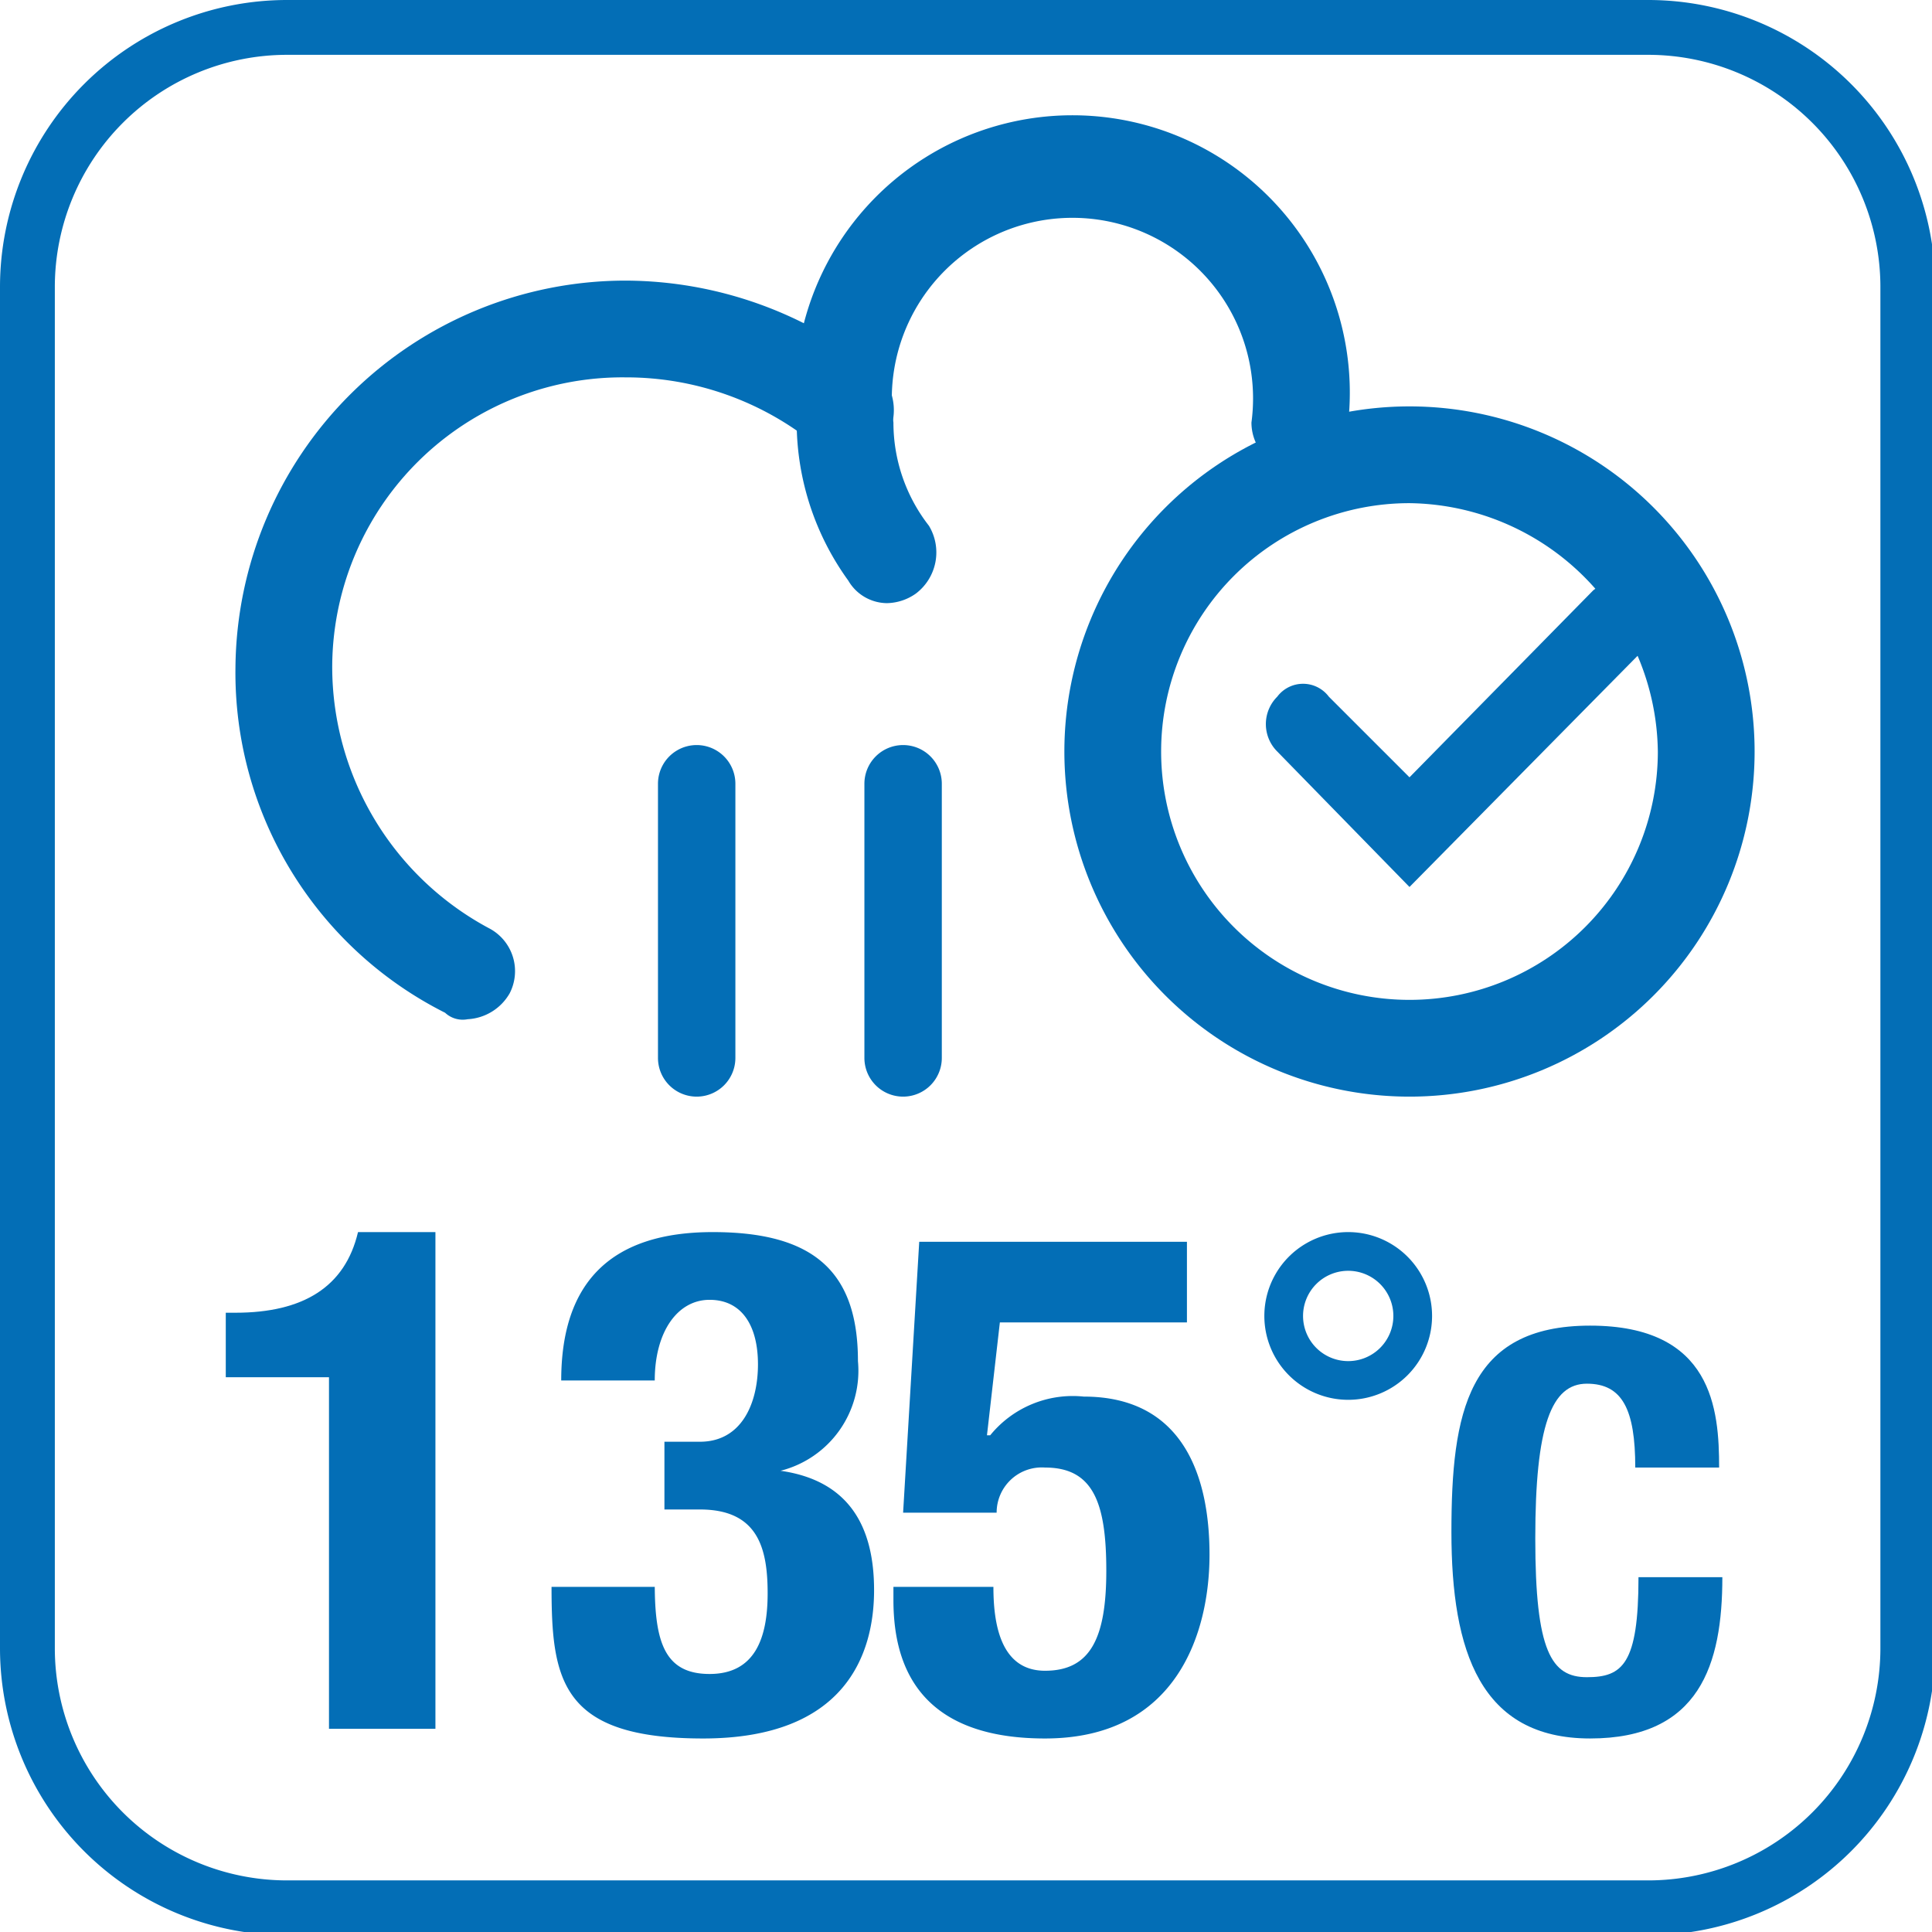 <svg id="圖層_1" data-name="圖層 1" xmlns="http://www.w3.org/2000/svg" viewBox="0 0 59.9 59.9"><defs><style>.cls-1{fill:#036eb6;}.cls-2{fill:none;}</style></defs><title>SVG-01</title><path class="cls-1" d="M14.5,31.6a.8.8,0,0,1-.7-.2A11.8,11.8,0,0,1,7.3,20.7a12.1,12.1,0,0,1,12.1-12,12.4,12.4,0,0,1,7.8,2.8,1.7,1.7,0,0,1,.2,2.2,1.5,1.5,0,0,1-2.1.1,9.3,9.3,0,0,0-5.9-2.1,9,9,0,0,0-9.1,9,9.2,9.2,0,0,0,4.9,8.1,1.5,1.5,0,0,1,.6,2A1.6,1.6,0,0,1,14.5,31.6Z"/><path class="cls-1" d="M21.6,34a1.2,1.2,0,0,1-1.2-1.2V24.3a1.2,1.2,0,0,1,2.4,0v8.5A1.2,1.2,0,0,1,21.6,34Z"/><path class="cls-1" d="M28,34a1.2,1.2,0,0,1-1.2-1.2V24.3A1.2,1.2,0,0,1,28,23.1a1.2,1.2,0,0,1,1.2,1.2v8.5A1.2,1.2,0,0,1,28,34Z"/><path class="cls-1" d="M10.2,53.6V42.7H7v-2h.3c2.1,0,3.4-.8,3.8-2.5h2.4V53.6Z"/><path class="cls-1" d="M20.3,49.1c0,1.8.3,2.8,1.7,2.8s1.8-1.1,1.8-2.5-.3-2.6-2.1-2.6H20.6V44.7h1.1c1.3,0,1.8-1.2,1.8-2.4s-.5-2-1.5-2-1.7,1-1.7,2.5H17.4c0-3.1,1.6-4.6,4.7-4.6s4.5,1.2,4.5,4a3.2,3.2,0,0,1-2.4,3.4h0c2.1.3,2.9,1.7,2.9,3.7s-.9,4.6-5.3,4.6-4.7-1.8-4.7-4.7h3.2Z"/><path class="cls-1" d="M36.8,41H31l-.4,3.5h.1a3.3,3.3,0,0,1,2.9-1.2c3.1,0,3.9,2.5,3.9,4.9s-1,5.7-5.1,5.7-4.7-2.5-4.7-4.3v-.4h3.1c0,1.1.2,2.6,1.6,2.6s1.9-1,1.9-3.1-.4-3.2-1.9-3.2a1.4,1.4,0,0,0-1.5,1.4H28l.5-8.4h8.3Z"/><path class="cls-1" d="M50.7,45.5c0-1.8-.4-2.6-1.5-2.6s-1.6,1.3-1.6,4.8.5,4.3,1.6,4.3,1.6-.4,1.6-3.1h2.6c0,2.7-.7,5-4.1,5S45,51.2,45,47.5s.5-6.4,4.3-6.4,4,2.6,4,4.4Z"/><path class="cls-1" d="M51.1,1.7a7.2,7.2,0,0,1,7.2,7.2V51.1a7.2,7.2,0,0,1-7.2,7.2H8.9a7.2,7.2,0,0,1-7.2-7.2V8.9A7.2,7.2,0,0,1,8.9,1.7H51.1m0-1.7H8.9A8.9,8.9,0,0,0,0,8.9V51.1A8.9,8.9,0,0,0,8.9,60H51.1A8.9,8.9,0,0,0,60,51.1V8.9A8.9,8.9,0,0,0,51.1,0Z"/><path class="cls-1" d="M41.8,43.4a2.6,2.6,0,0,1-2.6-2.6,2.6,2.6,0,0,1,5.2,0A2.6,2.6,0,0,1,41.8,43.4Zm0-4a1.4,1.4,0,1,0,1.4,1.4A1.4,1.4,0,0,0,41.8,39.4Z"/><path class="cls-1" d="M27.5,18.7a1.4,1.4,0,0,1-1.2-.7,8.4,8.4,0,0,1-1.6-4.9,8.6,8.6,0,1,1,17.1,0,1.5,1.5,0,1,1-3,0,5.6,5.6,0,1,0-11.1,0,5.2,5.2,0,0,0,1.1,3.2,1.6,1.6,0,0,1-.4,2.1A1.6,1.6,0,0,1,27.5,18.7Z"/><path class="cls-1" d="M43.7,34A10.7,10.7,0,1,1,54.4,23.3,10.7,10.7,0,0,1,43.7,34Zm0-18.4a7.7,7.7,0,1,0,7.7,7.7A7.8,7.8,0,0,0,43.7,15.6Z"/><path class="cls-1" d="M43.7,27.5l-4.1-4.2a1.2,1.2,0,0,1,0-1.7,1,1,0,0,1,1.6,0l2.5,2.5,5.7-5.8a1.4,1.4,0,0,1,1.7,0,1.1,1.1,0,0,1,0,1.7Z"/><rect class="cls-2" width="59.9" height="59.95"/></svg>